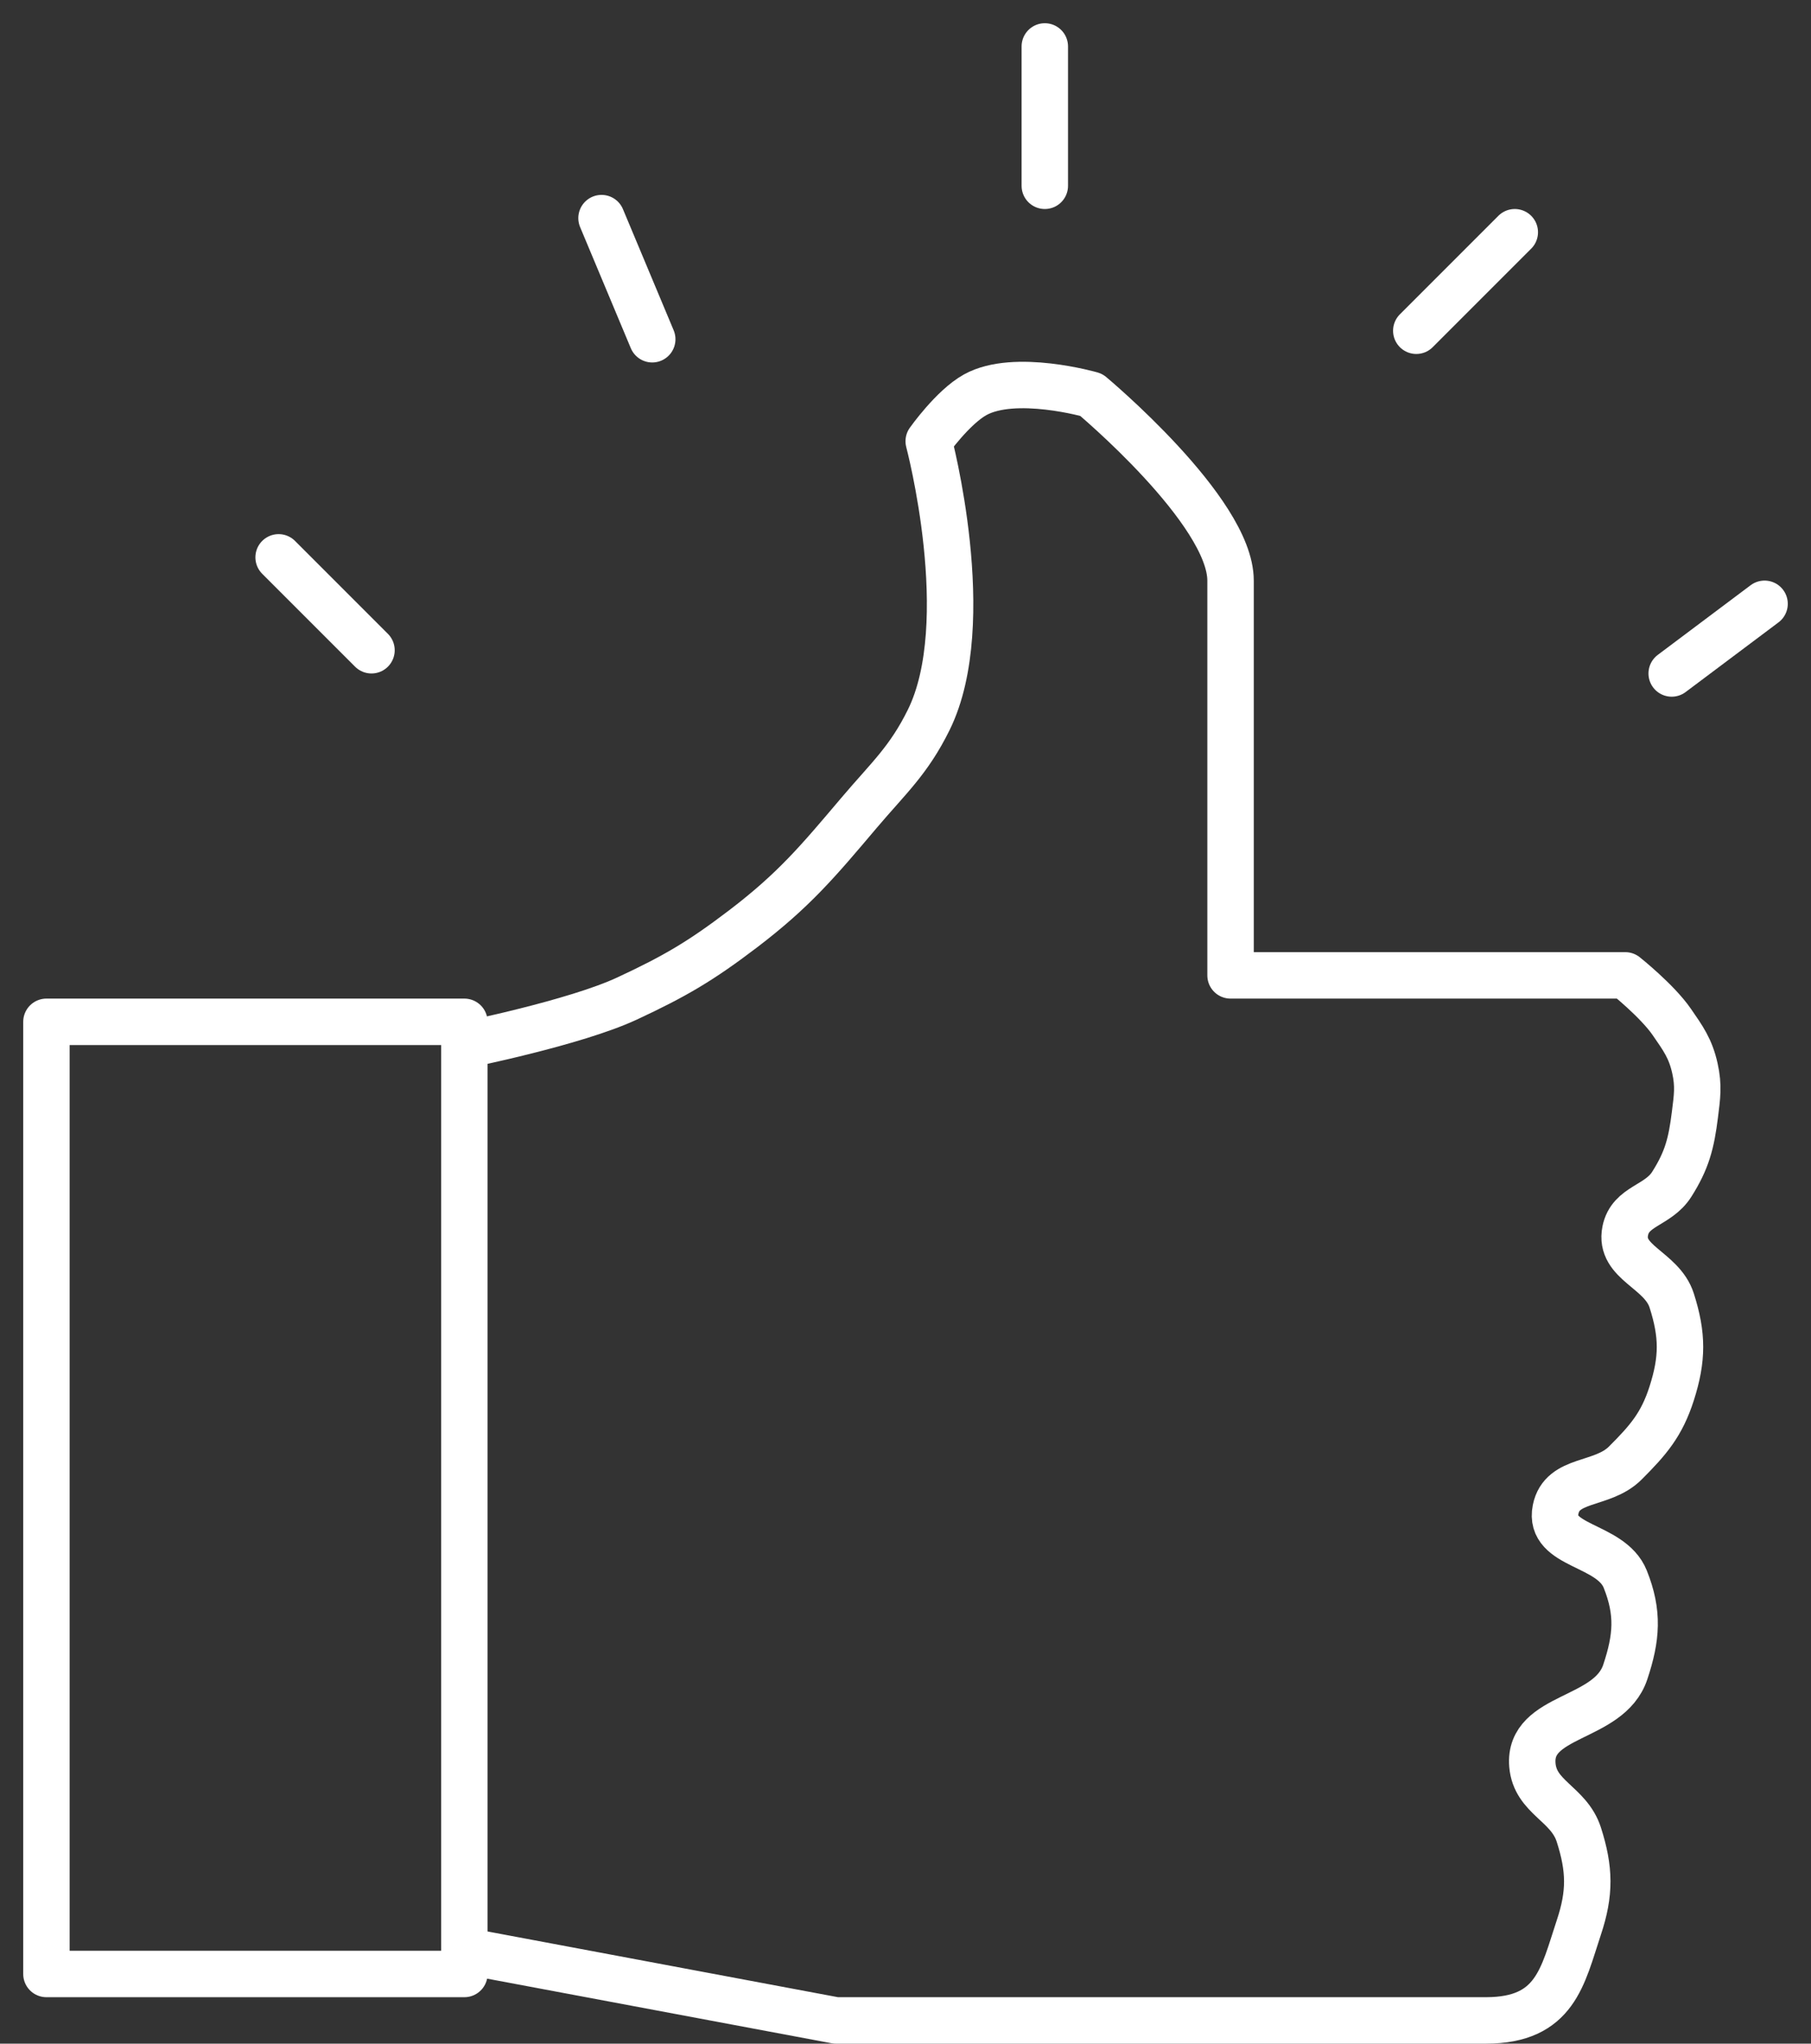 <svg width="39" height="44" viewBox="0 0 39 44" fill="none" xmlns="http://www.w3.org/2000/svg">
<rect x="0" y="0" width="39" height="44" fill="#333333" stroke="none"/>
<path d="M1 42.5V22H10V42.5H1Z" stroke="white" stroke-linecap="round" stroke-linejoin="round"/>
<path d="M10 22.5C10 22.5 12.38 22.021 13.5 21.5C14.532 21.02 15.094 20.69 16 20C17.098 19.163 17.608 18.554 18.5 17.5C19.131 16.755 19.568 16.376 20 15.5C21.036 13.399 20 9.5 20 9.5C20 9.5 20.517 8.768 21 8.5C21.853 8.026 23.5 8.5 23.5 8.5C23.5 8.5 26.5 11 26.5 12.5C26.5 14 26.5 21 26.5 21H35C35 21 35.686 21.546 36 22C36.248 22.359 36.405 22.574 36.5 23C36.585 23.381 36.548 23.613 36.5 24C36.423 24.613 36.331 24.979 36 25.5C35.703 25.966 35.108 25.959 35 26.5C34.862 27.19 35.785 27.329 36 28C36.238 28.744 36.238 29.256 36 30C35.785 30.671 35.498 31.002 35 31.5C34.502 31.998 33.638 31.81 33.5 32.5C33.337 33.312 34.692 33.231 35 34C35.29 34.725 35.247 35.259 35 36C34.651 37.048 32.911 36.899 33 38C33.057 38.702 33.785 38.83 34 39.5C34.238 40.244 34.247 40.759 34 41.5C33.651 42.548 33.5 43.5 32 43.5C30.5 43.5 18 43.5 18 43.5L10 42" stroke="white" stroke-linecap="round" stroke-linejoin="round"/>
<path d="M6 12L8 14" stroke="white" stroke-linecap="round" stroke-linejoin="round"/>
<path d="M12.954 4.696L14.046 7.304" stroke="white" stroke-linecap="round" stroke-linejoin="round"/>
<path d="M22.5 1L22.5 4" stroke="white" stroke-linecap="round" stroke-linejoin="round"/>
<path d="M32.621 5L30.5 7.121" stroke="white" stroke-linecap="round" stroke-linejoin="round"/>
<path d="M38 13L36 14.5" stroke="white" stroke-linecap="round" stroke-linejoin="round"/>
</svg>
